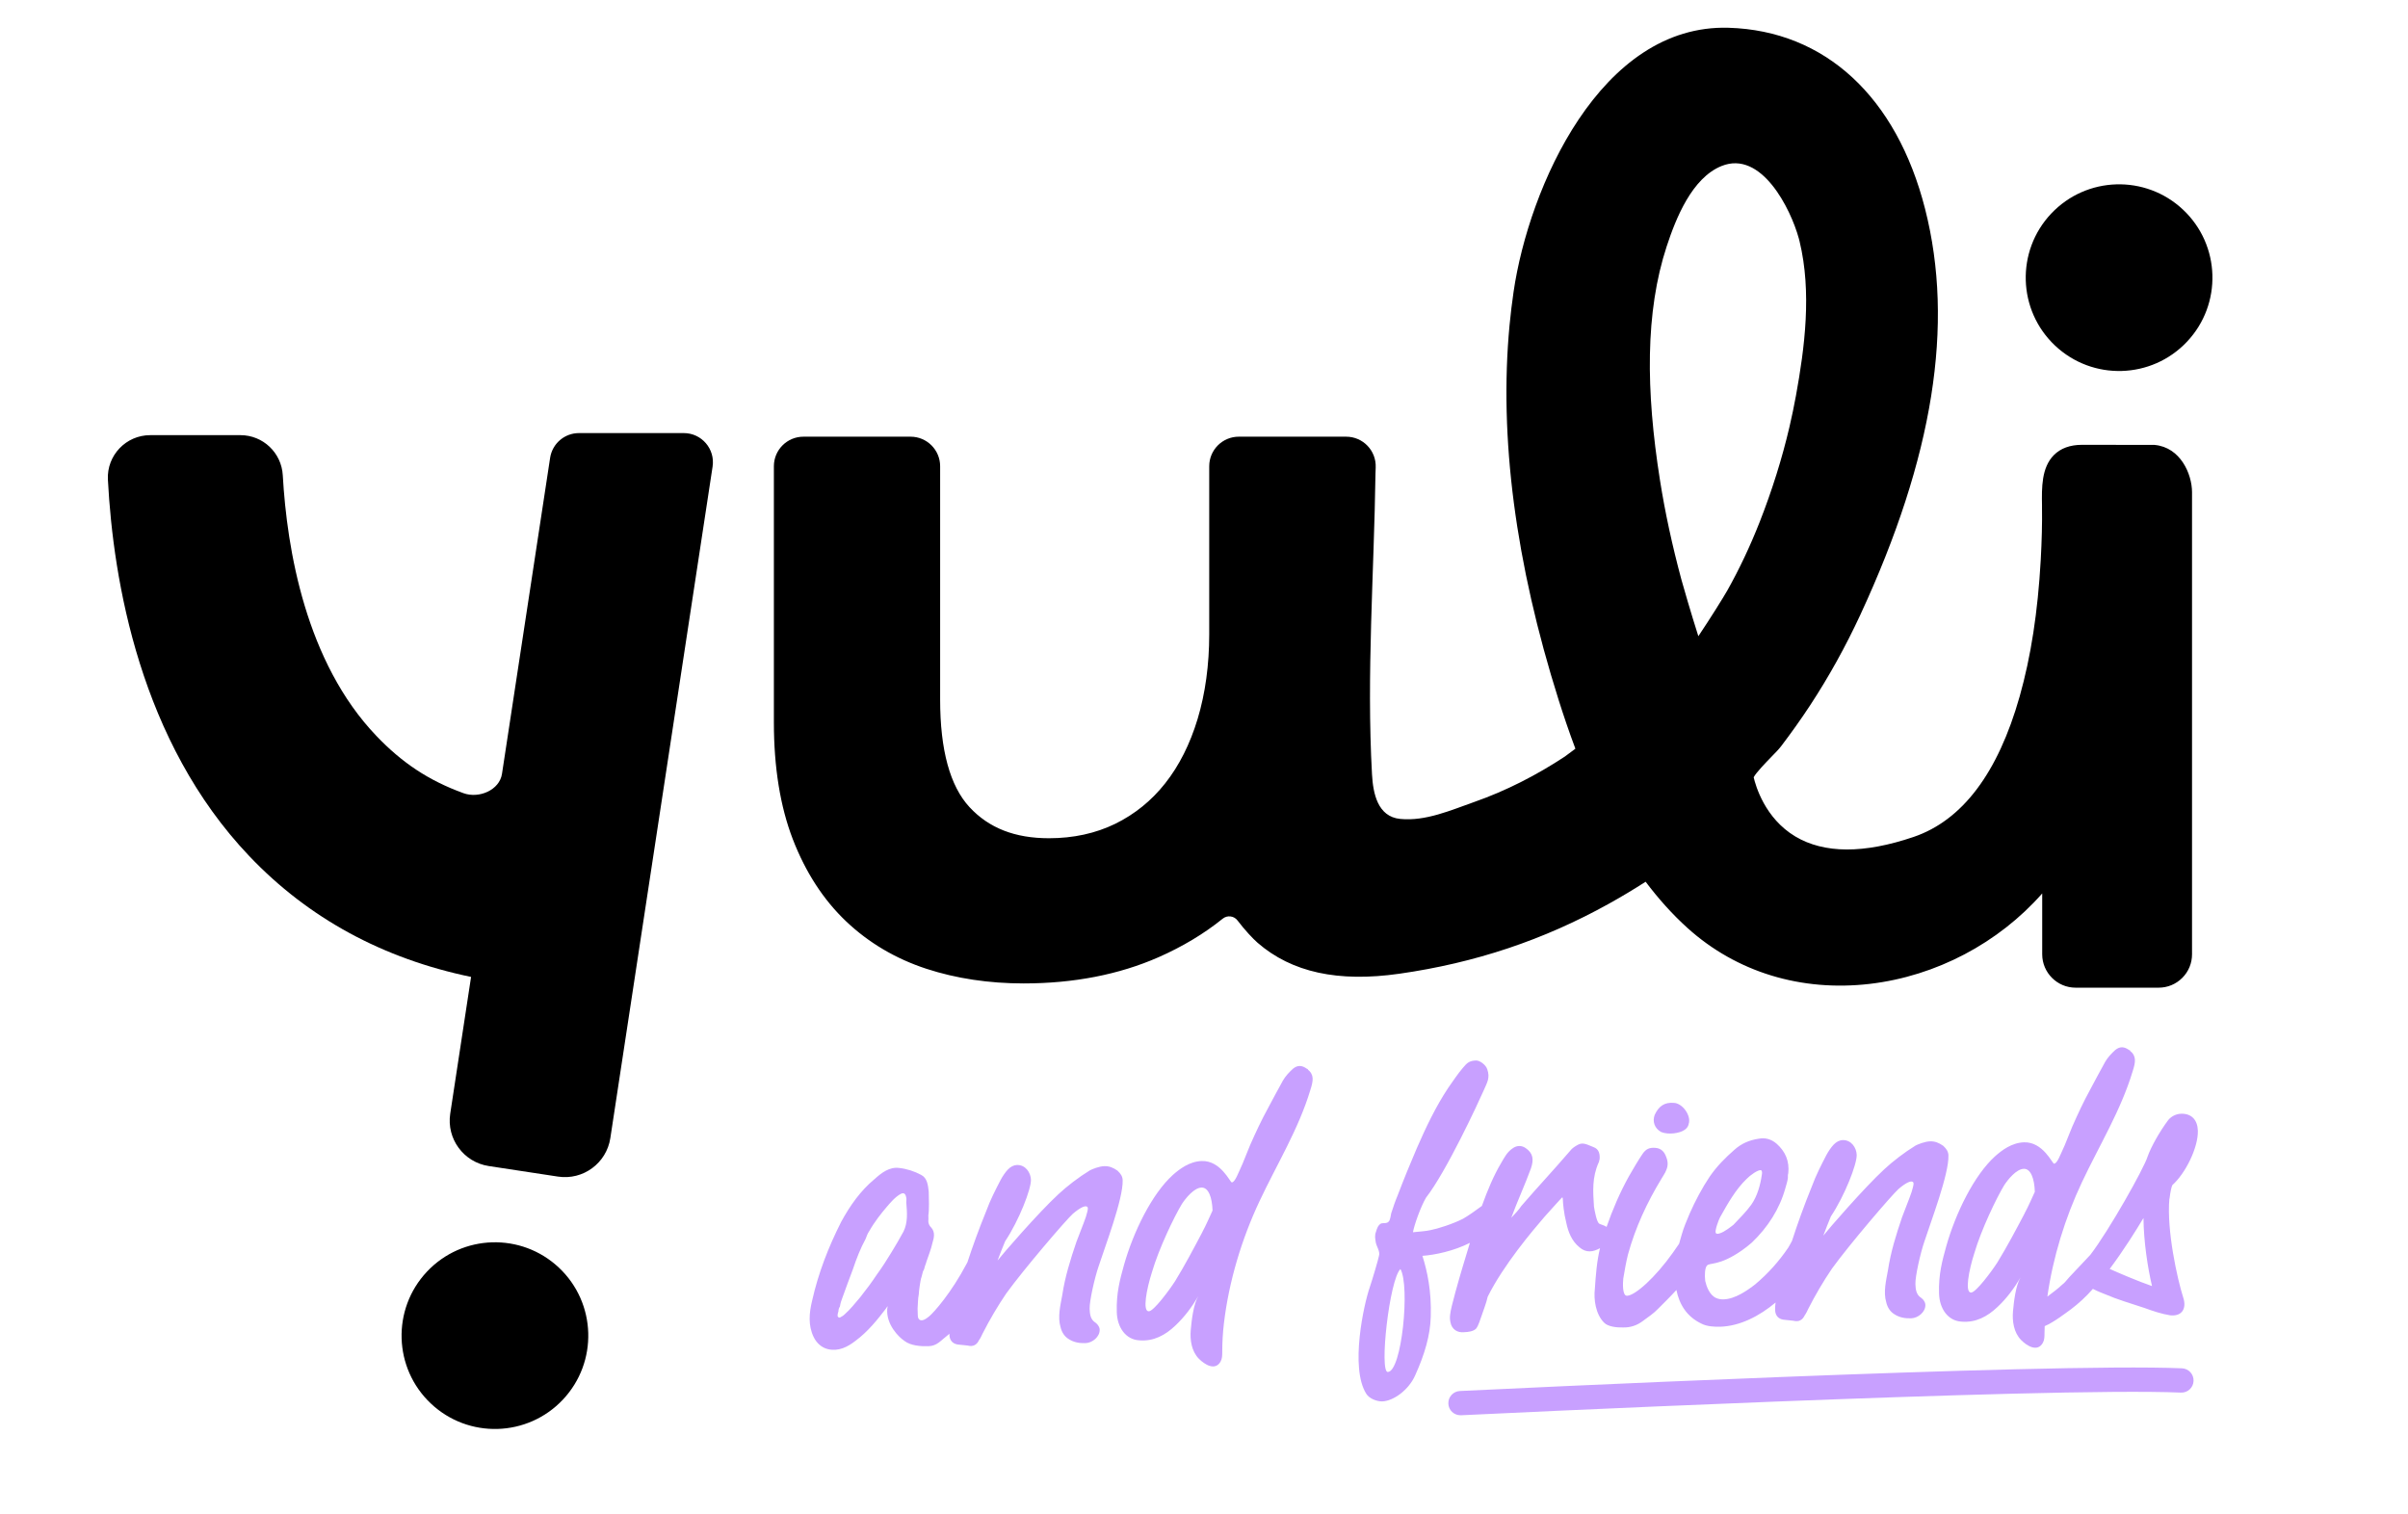 <?xml version="1.0" encoding="UTF-8"?><svg id="Calque_1" xmlns="http://www.w3.org/2000/svg" viewBox="0 0 594.82 374.03"><defs><style>.cls-1,.cls-2{stroke-width:0px;}.cls-2{fill:#c8a0ff;}</style></defs><circle class="cls-1" cx="122.26" cy="329.95" r="23.06" transform="translate(-201.72 192.65) rotate(-46.7)"/><circle class="cls-1" cx="523.44" cy="68.59" r="23.06" transform="translate(114.55 402.5) rotate(-46.7)"/><path class="cls-1" d="m532.24,109.91h-.23s-17.63-.02-17.7-.02h-.01c-2.96,0-5.3.86-6.97,2.55-3.06,3.11-2.99,8.02-2.92,12.36v.64c.06,3.85-.05,8.06-.31,12.86-.72,12.86-2.42,23.9-5.21,33.76-5.36,18.94-14.17,30.61-26.2,34.7-12.27,4.17-22.1,4.13-29.22-.12-7.55-4.51-9.82-12.62-10.28-14.62.57-1.13,3.04-3.67,4.27-4.94,1.05-1.07,1.95-2,2.49-2.71,2.53-3.32,4.95-6.73,7.18-10.12,4.6-7.01,8.78-14.54,12.42-22.4,18.02-38.87,23.25-71.65,15.99-100.21-7.06-27.74-24.74-44.06-48.52-44.78-31.67-.97-49.38,39.5-53.14,65.23-.39,2.69-.73,5.45-.99,8.2-2.63,27.67,1.44,58.83,12.12,92.63,1.17,3.7,2.54,7.78,4.14,12.04-1.37,1.03-2.38,1.78-2.62,1.95-6.99,4.6-14.49,8.45-22.39,11.22-5.77,2.03-11.98,4.79-18.25,4.18-5.61-.54-6.72-6.35-6.98-11-1.38-24.76.51-49.62.86-74.39,0-.19.02-.69.05-1.39v-.06c.17-4.14-3.14-7.59-7.29-7.59h-26.53c-4.03,0-7.3,3.27-7.3,7.3v41.5c0,7.57-.97,14.62-2.87,20.94-1.87,6.19-4.56,11.54-8.02,15.91-3.37,4.27-7.53,7.64-12.36,10-4.82,2.35-10.32,3.55-16.34,3.55-8.41,0-14.83-2.51-19.62-7.68-4.82-5.2-7.26-14.12-7.26-26.53v-57.69c0-4.03-3.27-7.3-7.3-7.3h-26.47c-4.03,0-7.3,3.27-7.3,7.3v63.28c0,11.1,1.57,20.8,4.67,28.85,3.15,8.17,7.58,15,13.18,20.31,5.6,5.31,12.27,9.24,19.82,11.71,7.35,2.4,15.43,3.62,24.02,3.62,12.35,0,23.57-2.18,33.36-6.49,5.88-2.59,11.2-5.78,15.81-9.5.56-.45,1.25-.65,1.94-.56.69.08,1.31.44,1.74,1.01,1.81,2.39,3.83,4.52,4.94,5.49,8.43,7.32,19.89,9.82,35.05,7.65,18.7-2.67,35.63-8.33,51.75-17.3,3.17-1.76,6.19-3.58,9.06-5.42,3.08,4.09,6.51,7.97,10.37,11.45,12.06,10.87,28.04,15.76,45.01,13.78,16.38-1.92,31.82-10.11,42.58-22.34v15.04c.01,4.54,3.71,8.24,8.25,8.24h20.52c2.2,0,4.27-.86,5.83-2.42,1.56-1.56,2.41-3.63,2.41-5.83v-114.19c-.02-4.48-2.87-11.05-9.22-11.64Zm-112.72,47.25c-1.76-5.51-3.76-12.41-4.18-13.96-2.27-8.43-4.06-16.71-5.3-24.6-3.5-22.13-3.66-41.52,1.66-57.73,2.26-6.89,6.23-16.91,13.56-19.86,9.83-3.97,17.05,10.51,19.08,17.89.07.25.13.49.19.74,3.04,12.54,1.26,26.29-.89,38.08-.47,2.57-1.01,5.18-1.61,7.75-1.83,7.82-4.31,15.72-7.36,23.49-2.32,5.9-5,11.58-7.97,16.88-.87,1.55-4.42,7.24-7.17,11.32Z"/><path class="cls-1" d="m168.91,106.99h-25.9c-3.56,0-6.58,2.6-7.12,6.11l-11.89,78.07c-.61,4.03-5.69,6.17-9.51,4.78-8.76-3.18-15.27-7.62-21.49-14.12-17.46-18.24-22.12-46.1-23.15-64.42-.31-5.56-4.89-9.91-10.46-9.91h-22.28c-5.99,0-10.77,5.01-10.46,10.99,1.31,25.09,8,64.72,34.94,93.02,14.62,15.35,32.97,25.3,54.77,29.83l-5.15,33.8c-.94,6.19,3.31,11.97,9.5,12.92l17.13,2.61c6.19.94,11.97-3.31,12.92-9.5l25.26-165.9c.66-4.36-2.71-8.28-7.12-8.28Z"/><path class="cls-2" d="m270.6,326.76c-1.23-.77-1.4-2.1-1.44-3.44-.06-1.88,1.24-7.68,2.23-10.52,1.47-4.6,6.07-16.54,5.93-21.23-.03-.94-.45-1.59-1.28-2.37-1.1-.77-2.05-1.14-3.25-1.11-1.34.04-3.06.76-3.59,1.05-2.76,1.69-5.65,3.92-7.73,5.86-4.96,4.57-13.9,14.9-15.06,16.41.37-1.08,1.49-3.8,1.87-4.75,3.46-5.2,6.45-12.93,6.38-15.21-.05-1.74-1.32-3.71-3.46-3.65-.8.03-1.6.45-2.25,1.14-.65.69-1.29,1.65-1.8,2.6-1.27,2.45-2.53,4.9-3.52,7.61-1.88,4.62-3.42,8.89-4.65,12.66-.07.13-.14.25-.19.36-3.8,7.22-8.08,12.04-9.26,13.01-.52.42-1.18.97-1.85.99-.67.02-.95-.51-.97-1.18-.02-.54-.04-1.47-.05-1.74.1-1.08.06-2.42.3-3.5-.02-.67.43-3.5.55-3.9.13-.27.36-1.35.48-1.76.26-.41.38-.81.5-1.35.13-.27.25-.68.37-1.08.49-1.49,1.12-2.98,1.47-4.6.37-1.22.73-2.57-.25-3.75-.69-.65-.84-1.31-.74-2.26,0-.27-.02-.54-.02-.8.23-1.35.14-4.29.09-5.9-.18-1.6-.37-3.34-1.87-4.1-1.64-.89-3.53-1.5-5.41-1.71-2.42-.33-4.39,1.21-6.08,2.73-3.53,2.92-6.1,6.62-8.26,10.57-3.16,6.26-5.65,12.64-7.19,19.52-.72,2.97-1.02,6.06.4,8.97.71,1.45,1.96,2.62,3.57,2.98,2.57.59,4.81-.55,6.77-2.08,3.02-2.24,5.34-5.12,7.54-8,0,0,.13-.27.39-.55,0,.27-.12.54-.11.67-.29,3.9,2.89,7.02,4.26,7.92,1.51,1.16,3.93,1.36,5.94,1.3,2.14-.06,3.04-1.43,4.88-2.83.09-.07.18-.17.28-.26,0,.08-.01.17,0,.25.04,1.47.88,2.39,2.49,2.47.67.11,1.34.09,2.02.21,1.35.36,2.27-.2,2.78-1.29.39-.55.64-1.09.89-1.63,1.65-3.27,3.81-6.95,5.87-9.96,4.25-5.89,14.74-18.14,16.44-19.67,1.96-1.67,3.15-2.11,3.57-1.71.41.26-.21,1.88-.33,2.42-.74,2.17-1.62,4.2-2.36,6.24-1.48,4.33-2.82,8.67-3.49,13.11-.46,2.56-1.18,5.4-.43,7.92.31,1.33,1.01,2.38,2.1,3.02,1.23.77,2.58,1,4.05.95,1.74-.05,3.57-1.58,3.52-3.32-.01-.4-.16-.8-.58-1.32-.14-.13-.28-.26-.41-.39Zm-47.46-22.44c-.89,1.63-1.91,3.41-2.93,5.05-1.15,1.91-2.3,3.69-3.59,5.47-1.28,1.92-2.7,3.84-4.12,5.62-1.29,1.51-2.46,3.02-3.89,4.27-.26.28-.52.42-.79.56-.39.28-.66.29-.8.02-.27-.12-.03-1.07.09-1.34-.01-.4.11-.81.37-1.22.11-.81.36-1.49.61-2.16.87-2.44,1.73-4.74,2.6-7.05.86-2.57,1.86-5.15,3.13-7.47.25-.68.5-1.36.88-1.9,1.4-2.46,3.08-4.52,4.12-5.75,1.04-1.24,2.33-2.75,3.65-3.46.79-.43,1.21-.04,1.36.77.15.4.03.94.04,1.34.21,2.54.42,4.95-.72,7.26Z"/><path class="cls-2" d="m323.01,264.19h.13q-.14-.13-.27-.13c-1.23-.9-2.31-1-3.49-.03-.91.83-1.82,1.79-2.46,2.89-1.27,2.32-2.54,4.63-3.68,6.81-1.65,3-3.04,5.99-4.42,9.12-.63,1.49-1.25,3.12-1.87,4.61-1.13,2.45-1.87,4.62-2.68,4.64-.4.01-2.71-5.42-7.4-5.28-3.08.09-5.57,2.04-7.14,3.43-5.22,4.71-9.77,14.1-12.07,22.21-.97,3.52-1.94,6.9-1.79,11.72.11,3.75,2.21,6.77,5.57,6.94,3.49.3,6.4-1.27,8.87-3.62,2.35-2.21,4.15-4.68,5.68-7.28-1.19,2.01-1.64,5.98-1.85,8.34-.22,2.46.2,5.27,2,7.1,1.4,1.42,4.03,3.11,5.38.68.39-.7.4-1.54.4-2.34,0-2.38.14-4.77.42-7.13,1.21-10.26,4.38-20.78,8.78-30.12,4.29-9.12,9.65-17.79,12.57-27.5.74-2.3.96-3.78-.69-5.07Zm-26.01,40.2c-2.16,4.09-4.31,8.17-6.74,12.13-1.41,2.19-5.27,7.4-6.48,7.43-1.61.05-.57-5.48.78-9.68,1.7-5.82,5.49-13.71,7.4-16.85.9-1.37,2.96-3.98,4.84-4.04,1.74-.05,2.62,2.47,2.72,5.68-.63,1.36-1.63,3.67-2.52,5.3Z"/><path class="cls-2" d="m410.34,279.66c1.9.75,4.57.26,5.62-.44.53-.28,1.05-.84,1.16-1.51.74-2.03-1.5-5.18-3.64-5.25-2.29-.2-3.73.78-4.74,2.96-.62,1.62-.03,3.35,1.6,4.24Z"/><path class="cls-2" d="m474.58,320.64c-1.23-.77-1.4-2.1-1.44-3.44-.06-1.88,1.24-7.68,2.23-10.52,1.47-4.6,6.07-16.54,5.93-21.23-.03-.94-.45-1.6-1.28-2.38-1.1-.77-2.04-1.14-3.25-1.11-1.34.04-3.06.76-3.59,1.04-2.76,1.69-5.65,3.92-7.73,5.86-4.96,4.57-13.9,14.9-15.06,16.4.37-1.08,1.49-3.8,1.87-4.75,3.46-5.2,6.45-12.93,6.38-15.21-.05-1.74-1.32-3.71-3.46-3.65-.8.02-1.59.45-2.25,1.14-.65.69-1.29,1.65-1.8,2.6-1.27,2.45-2.53,4.9-3.53,7.61-2.04,5-3.66,9.59-4.95,13.57-.35.63-.65,1.22-.9,1.62-2.31,3.42-5.03,6.45-8.17,9.09-1.96,1.53-4.98,3.63-7.8,3.72-.67.02-1.34-.09-1.89-.35-1.63-.75-2.37-2.88-2.67-4.21-.17-1.34-.1-3.21.42-3.77.65-.82,2.96.18,8.6-3.74.79-.56,1.71-1.26,2.49-1.95,3.91-3.74,6.86-8.25,8.31-13.52.24-.81.49-1.62.6-2.43-.01-.4-.02-.8.1-1.21.31-2.96-.7-5.34-2.9-7.29-1.38-1.17-2.86-1.52-4.46-1.21-2.27.34-4.25,1.2-5.95,2.73-2.22,1.94-4.3,4.02-6.1,6.62-1.92,2.87-3.57,6.01-4.95,9.13-.75,1.77-1.5,3.53-1.99,5.29-.22.69-.43,1.42-.62,2.17-.53.74-1.03,1.49-1.52,2.19-4.37,6.16-9.33,10.6-11.34,10.66-1.21.04-1.04-3.19-.93-4.26.34-2.02.68-4.04,1.16-5.93,1.81-6.62,4.71-12.88,8.29-18.75.38-.68.9-1.37,1.14-2.05.5-1.09.47-2.16.04-3.22-.44-1.33-1.27-2.24-2.75-2.33-1.34-.09-2.27.2-3.17,1.57-1.03,1.51-2.3,3.69-3.32,5.46-2.22,4.01-4.02,8.18-5.52,12.51-.64-.48-1.61-.61-1.91-.89-.55-.52-1.03-3.05-1.2-4.12-.25-3.75-.49-7.22,1.15-10.89.13-.14.12-.54.24-.81.1-1.21-.08-2.54-1.57-3.04-1.36-.5-2.45-1.27-3.77-.56-.79.43-1.45.85-1.96,1.53-4.01,4.68-8.04,8.96-12.06,13.63-.51.82-1.55,1.92-2.46,2.89,1.49-4.07,3.38-8.14,4.86-12.21.74-2.17.56-3.77-1.36-5.05-.96-.64-2.03-.61-2.95-.04-1.58.99-2.21,2.35-3.1,3.85-1.75,2.93-3.31,6.62-4.71,10.52-1.52,1.12-3.28,2.38-4.66,3.17-2.51,1.28-6.23,2.46-7.96,2.79-1.2.3-2.94.36-4.41.54.34-1.89,1.95-6.36,3.23-8.54,5.04-6.45,12.97-23.58,14.22-26.43.88-2.04,1.65-3.13.92-5.26-.3-1.06-1.81-2.22-2.75-2.2-1.74.05-2.26.61-3.3,1.84-1.29,1.51-2.45,3.29-3.61,4.93-3.08,4.65-5.47,9.68-7.73,14.85-1.63,3.8-3.25,7.74-4.74,11.67-.63,1.49-1.12,2.98-1.61,4.47-.12.54-.22,1.62-.61,2.03-.52.55-1.2.3-1.86.46-.79.43-1.04,1.24-1.28,2.05-.37.95-.22,1.62-.05,2.68.16.93,1.14,2.24.77,3.33-.11.67-1.57,5.68-2.31,7.85-1.36,3.93-4.9,19.72-.82,26.17.71,1.18,2.61,1.93,3.95,1.89,2.68-.08,6.49-2.74,8.12-6.41,2.39-5.3,3.72-9.9,3.86-14.46.21-6.44-.88-11.37-2.06-15.09,3.14-.22,7.79-1.21,11.73-3.21-.66,2.15-1.27,4.22-1.85,6.13-.73,2.44-2.92,10.01-3.01,11.49-.11.67-.09,1.34.06,2.01.32,1.73,1.69,2.63,3.42,2.44.94-.03,2.27-.2,2.92-.89.65-.83,1-2.31,1.38-3.26.49-1.49,1.12-2.98,1.47-4.6,3.92-7.89,11.17-16.42,14.02-19.73.52-.55,4.41-4.96,4.41-4.82.13,0,.15.53.15.66.02.8.23,3.21.84,5.61.47,2.27,1.34,4.52,3.27,6.07,1.65,1.43,3.36,1.15,5.06.21-.79,3.24-1.04,6.62-1.27,10-.32,2.69.19,6.29,2.26,8.38.97,1.04,3.26,1.24,4.59,1.2,1.88.08,3.6-.51,5.05-1.63,1.31-.98,2.63-1.82,3.79-3.06,1.34-1.36,2.88-2.82,4.45-4.57.7,3.49,2.51,6.55,6.11,8.28,1.36.76,3.38.84,4.72.8,4.87-.15,9.66-2.62,13.67-5.98-.08.61-.14,1.22-.12,1.82.04,1.47.88,2.39,2.49,2.47.67.11,1.34.09,2.02.21,1.35.36,2.27-.2,2.78-1.29.39-.55.64-1.09.89-1.63,1.65-3.27,3.81-6.95,5.87-9.96,4.25-5.89,14.74-18.14,16.44-19.67,1.96-1.67,3.15-2.11,3.57-1.71.41.26-.21,1.88-.33,2.42-.74,2.17-1.62,4.2-2.36,6.24-1.48,4.33-2.82,8.66-3.49,13.11-.46,2.56-1.18,5.4-.43,7.92.31,1.33,1.01,2.38,2.1,3.02,1.23.77,2.58,1,4.05.95,1.74-.05,3.57-1.58,3.52-3.32-.01-.4-.16-.8-.58-1.32-.14-.13-.28-.26-.42-.39Zm-49.67-19.96c1.91-3.41,3.82-6.82,6.55-9.45.78-.83,2.88-2.37,3.56-2.12.27.13.29.66.17,1.2-.33,2.29-1.05,5.13-2.6,7.32-1.29,1.78-2.85,3.3-4.41,4.96-.39.28-2.22,1.81-3.42,2.11-.4.15-.8.16-.94-.11-.28-.53.71-3.24,1.09-3.92Zm-82.1,38.26c-2.14.06.39-22.8,3.12-25.43,2.4,4.08.36,25.33-3.12,25.43Z"/><path class="cls-2" d="m535.91,296.14c.22-1.75.45-2.83.7-3.37,3.26-2.91,6.42-9.31,6.3-13.46-.08-2.54-1.47-4.25-4.15-4.17-1.34.04-2.52.75-3.17,1.57-2.06,2.74-4.23,6.56-5.09,9-.85,2.84-9.51,18.25-14.15,24.29-.13.14-.39.41-.65.69l-4.55,4.83c-.78.96-1.43,1.65-1.69,1.79-1.15,1.08-2.43,2.04-3.72,3,1.36-9.64,4.38-19.43,8.5-28.17,4.29-9.12,9.65-17.79,12.57-27.5.74-2.3.96-3.78-.69-5.07h.13q-.14-.13-.27-.13c-1.23-.9-2.31-1-3.49-.03-.91.83-1.82,1.79-2.46,2.89-1.27,2.32-2.54,4.63-3.68,6.81-1.65,3-3.04,5.99-4.42,9.12-.63,1.49-1.25,3.12-1.87,4.61-1.13,2.45-1.87,4.62-2.68,4.64-.4.01-2.71-5.42-7.4-5.28-3.08.09-5.57,2.04-7.14,3.43-5.22,4.71-9.77,14.1-12.07,22.21-.97,3.52-1.94,6.9-1.79,11.72.11,3.75,2.21,6.77,5.57,6.94,3.49.3,6.4-1.27,8.87-3.62,2.35-2.21,4.15-4.68,5.68-7.28-1.19,2.01-1.64,5.98-1.85,8.34-.22,2.46.2,5.27,2,7.1,1.4,1.42,4.03,3.11,5.38.68.39-.7.4-1.54.4-2.34,0-.59.03-1.18.05-1.77,2.3-.96,5.38-3.38,6.55-4.21,1.83-1.39,3.66-3.06,5.35-4.99,1.5.76,2.58,1.13,2.85,1.25,3.53,1.5,5.83,2.11,9.89,3.46,2.03.74,4.2,1.48,6.36,1.82,2.96.31,4.1-1.73,3.22-4.39-1.48-4.65-4.12-16.63-3.42-24.43Zm-35.79,3.62c-2.16,4.09-4.31,8.17-6.74,12.13-1.41,2.19-5.27,7.4-6.48,7.43-1.61.05-.57-5.48.78-9.68,1.7-5.82,5.49-13.71,7.4-16.85.9-1.37,2.96-3.98,4.84-4.04,1.74-.05,2.62,2.47,2.72,5.68-.63,1.36-1.63,3.67-2.52,5.3Zm21.02,13.71c3.48-4.66,6.55-9.58,8.34-12.58.04,5.76,1.04,12.3,2.11,16.83-3.25-1.11-8.82-3.49-10.45-4.24Z"/><path class="cls-2" d="m360.76,349.63c-1.59,0-2.92-1.25-2.99-2.85-.08-1.66,1.2-3.06,2.85-3.14,5.91-.29,145.14-7.03,178.36-5.61,1.66.07,2.94,1.47,2.87,3.13s-1.47,2.95-3.13,2.87c-32.94-1.41-176.36,5.53-177.81,5.6-.05,0-.1,0-.15,0Z"/></svg>